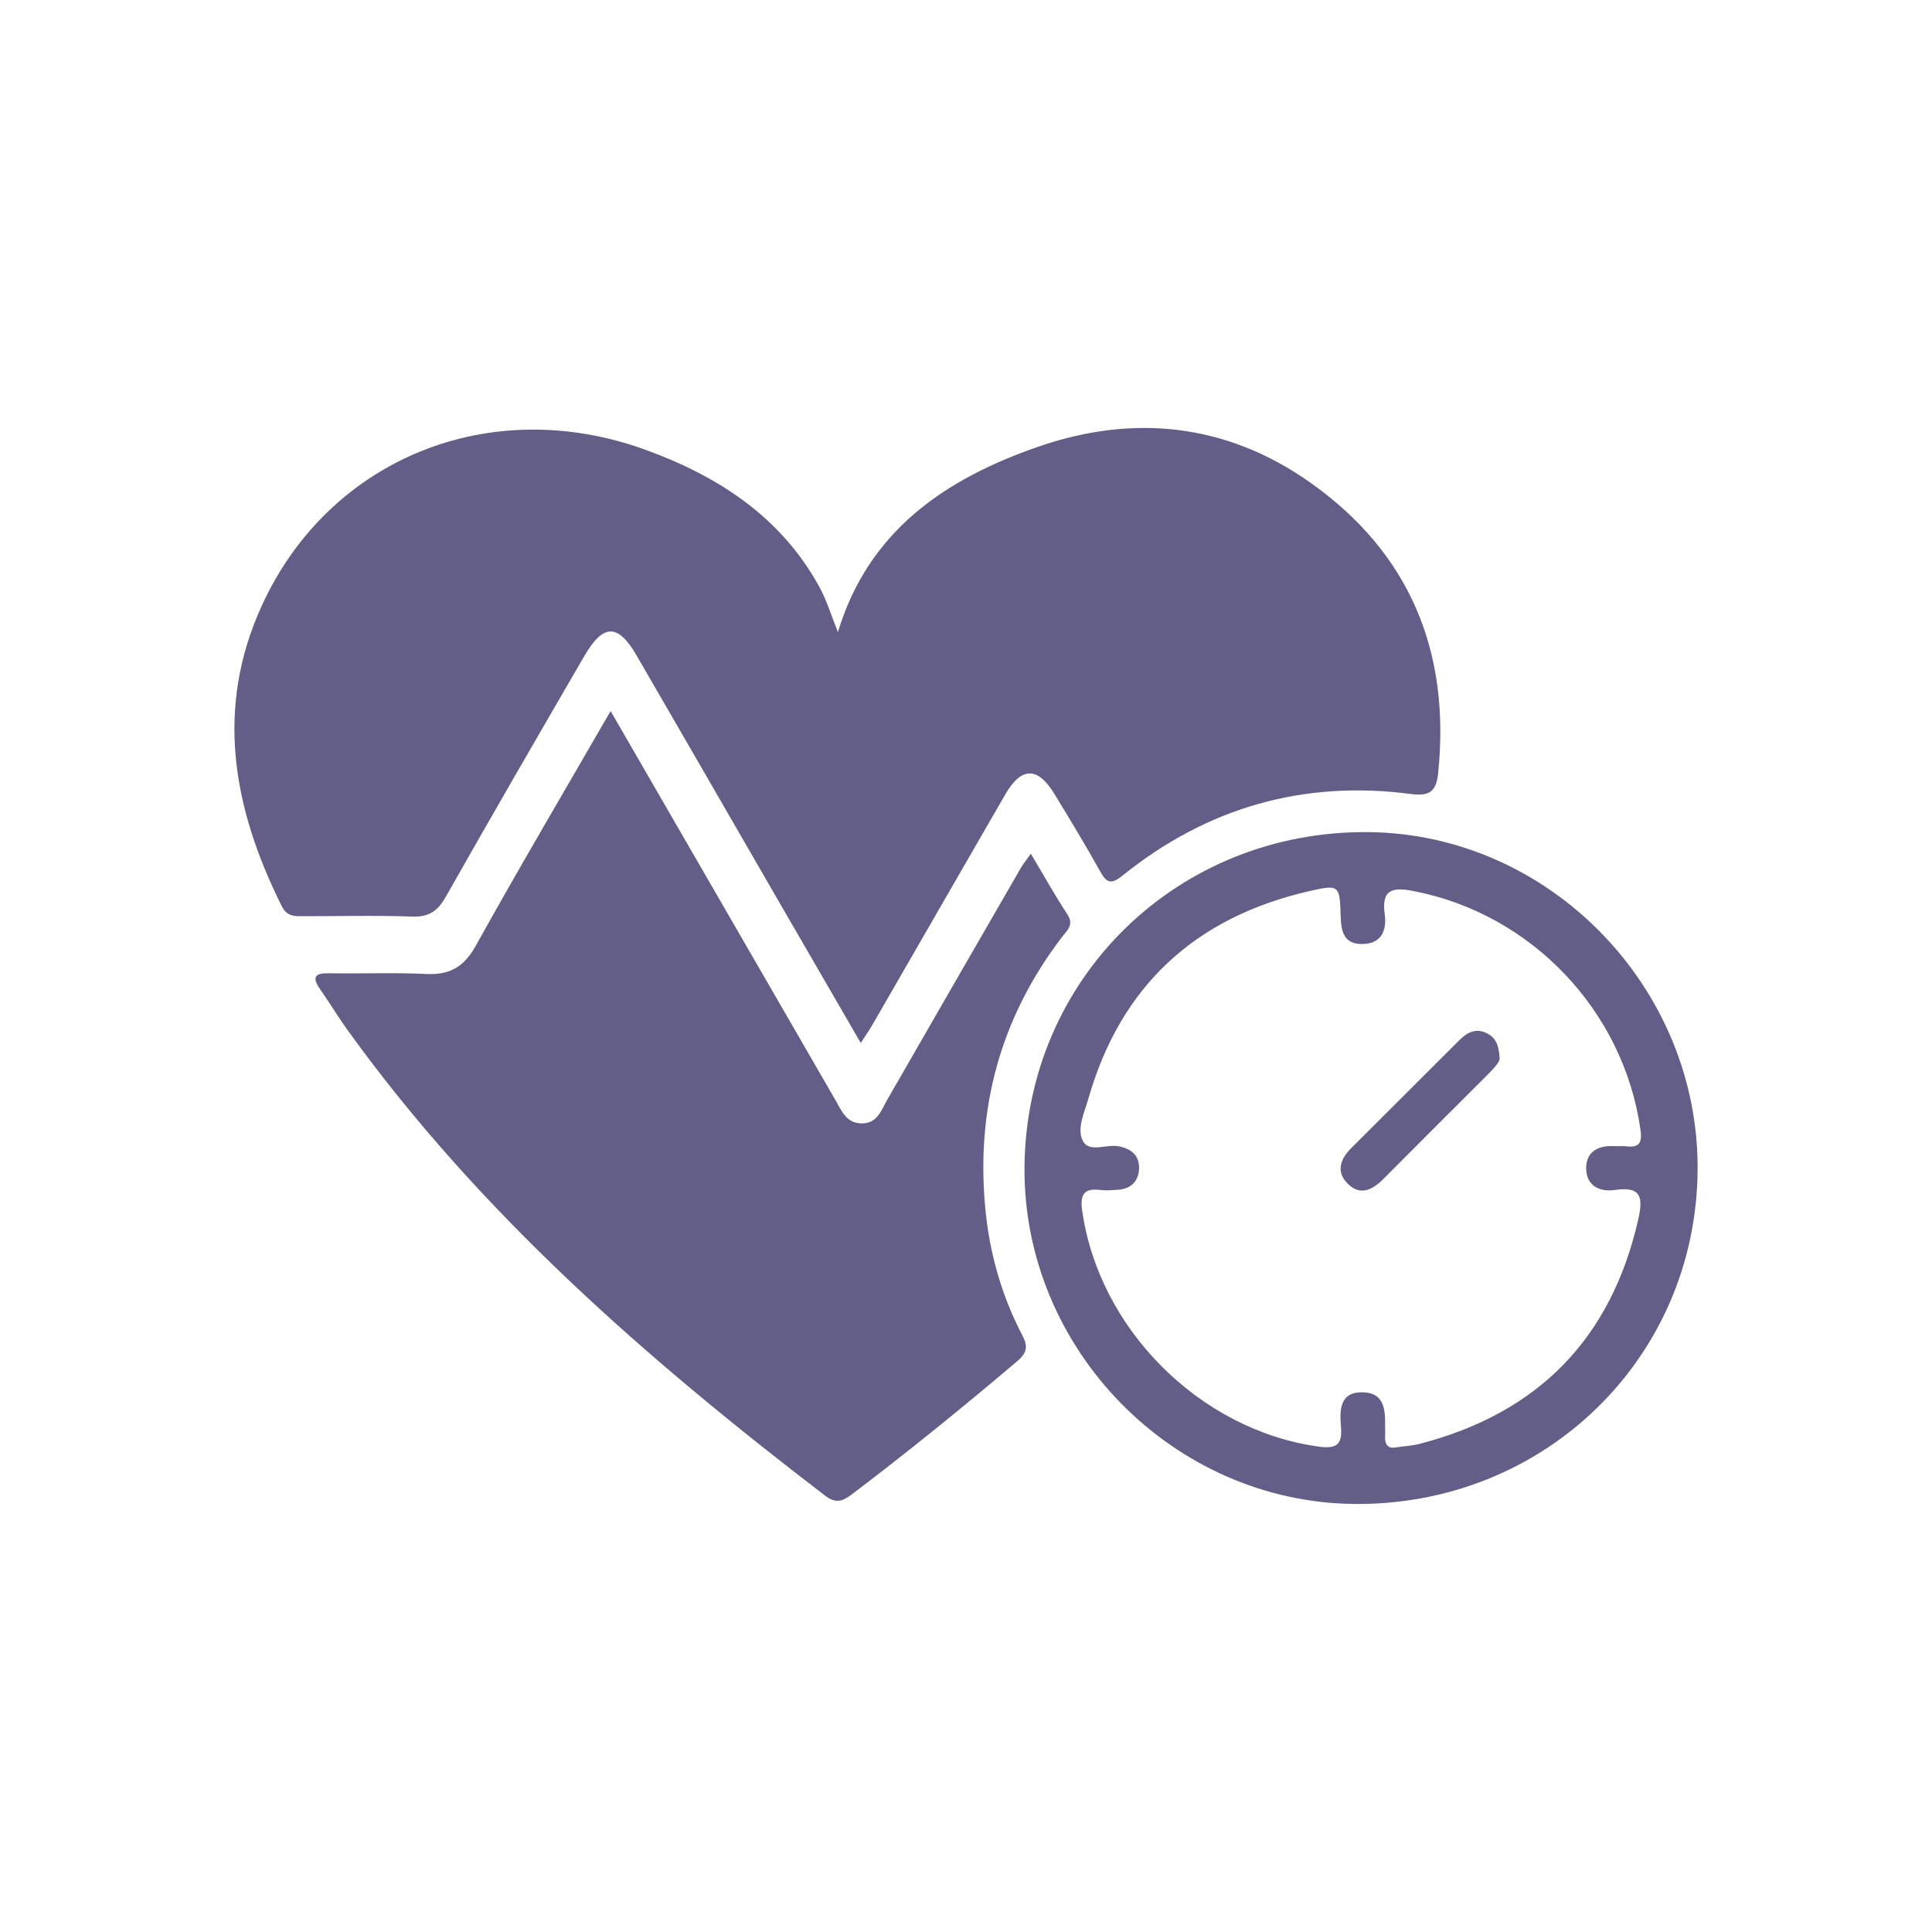 <svg xmlns="http://www.w3.org/2000/svg" id="Layer_1" data-name="Layer 1" viewBox="0 0 400 400"><rect width="400" height="400" style="fill: none; stroke-width: 0px;"></rect><g><path d="M178.22,215.95c-6.14-10.59-12.04-20.76-17.93-30.95-9.49-16.42-18.96-32.86-28.48-49.27-3.88-6.69-6.92-6.66-10.87.16-9.6,16.54-19.2,33.09-28.62,49.74-1.68,2.97-3.49,4.27-7,4.14-7.49-.28-14.99-.07-22.48-.08-1.8,0-3.41.12-4.51-2.09-10.12-20.28-13.92-41.02-4.02-62.44,13.98-30.27,47.21-43.69,79.3-32.05,15.04,5.46,28.06,13.87,36.03,28.4,1.58,2.88,2.52,6.1,3.84,9.37,6.31-20.97,22.22-31.73,41.49-38.4,19.78-6.84,38.97-4.77,56.18,7.34,20.74,14.6,29.2,35.1,26.6,60.28-.38,3.69-1.71,4.81-5.63,4.29-22.26-2.92-42.23,2.81-59.7,16.88-2.44,1.97-3.33,1.51-4.69-.94-2.99-5.38-6.2-10.64-9.39-15.9-3.5-5.76-6.87-5.72-10.22.07-9.16,15.85-18.28,31.71-27.43,47.56-.65,1.13-1.4,2.2-2.47,3.87Z" style="fill: #635e87; stroke-width: 0px;"></path><path d="M126.43,147.23c15.78,27.3,31.17,53.93,46.56,80.57,1.24,2.15,2.18,4.65,5.21,4.78,3.42.15,4.22-2.67,5.53-4.95,9.2-16,18.42-31.99,27.65-47.98.49-.85,1.14-1.61,2.05-2.89,2.64,4.42,4.94,8.57,7.54,12.51,1.47,2.23-.05,3.37-1.11,4.75-12.71,16.65-17.84,35.46-15.86,56.22.87,9.18,3.36,17.98,7.64,26.18,1.21,2.31,1.04,3.64-1.01,5.38-11.17,9.48-22.54,18.7-34.21,27.55-1.89,1.43-3.32,2.05-5.58.32-36.86-28.22-71.65-58.55-98.98-96.54-1.94-2.7-3.65-5.56-5.56-8.28-1.79-2.55-1.14-3.41,1.88-3.35,6.66.12,13.33-.18,19.98.15,4.91.25,7.88-1.41,10.35-5.85,8.96-16.13,18.35-32.02,27.91-48.59Z" style="fill: #635e87; stroke-width: 0px;"></path><path d="M351.47,242.25c-.28,38.87-31.63,69.43-70.93,69.13-37.59-.29-68.69-31.95-68.43-69.66.28-39.16,31.72-69.82,71.21-69.44,37.48.36,68.43,32.13,68.15,69.96ZM289.25,299.63c1.65-.24,3.17-.31,4.61-.68,24.51-6.34,39.69-21.69,45.33-46.52,1.09-4.81.42-6.82-4.87-6.06-3.24.46-5.88-.93-5.92-4.43-.04-3.45,2.43-4.83,5.77-4.65.83.05,1.67-.05,2.5.04,2.64.29,3.37-.61,2.98-3.38-3.47-24.68-22.58-44.79-47.07-49.48-4.16-.8-6.62-.43-5.89,4.82.45,3.21-.58,6.15-4.68,6.16-3.92.01-4.34-2.76-4.44-5.84-.19-6.32-.28-6.53-6.47-5.12-23.61,5.41-39.09,19.6-45.78,43.03-.81,2.85-2.45,6.17-1.11,8.72,1.29,2.46,4.81.63,7.3,1.07,2.62.47,4.4,1.84,4.32,4.59-.08,2.66-1.67,4.26-4.43,4.43-1.16.07-2.35.19-3.49.05-3.3-.42-4.35.73-3.87,4.16,3.4,24.53,24.3,45.46,48.75,48.93,3.81.54,5.18-.18,4.84-4.14-.29-3.39-.27-7.25,4.64-7.07,4.32.15,4.55,3.6,4.5,6.94-.01.67.04,1.33,0,2-.12,1.92.61,2.87,2.47,2.42Z" style="fill: #635e87; stroke-width: 0px;"></path><path d="M310.48,219.21c.01.65-1.18,2-2.51,3.32-7.19,7.17-14.38,14.34-21.53,21.54-2.23,2.24-4.76,3.6-7.36,1.05-2.5-2.45-1.66-5.1.67-7.41,7.43-7.4,14.83-14.83,22.27-22.23,1.6-1.6,3.39-2.75,5.79-1.57,1.64.81,2.52,2.1,2.68,5.3Z" style="fill: #635e87; stroke-width: 0px;"></path></g></svg>